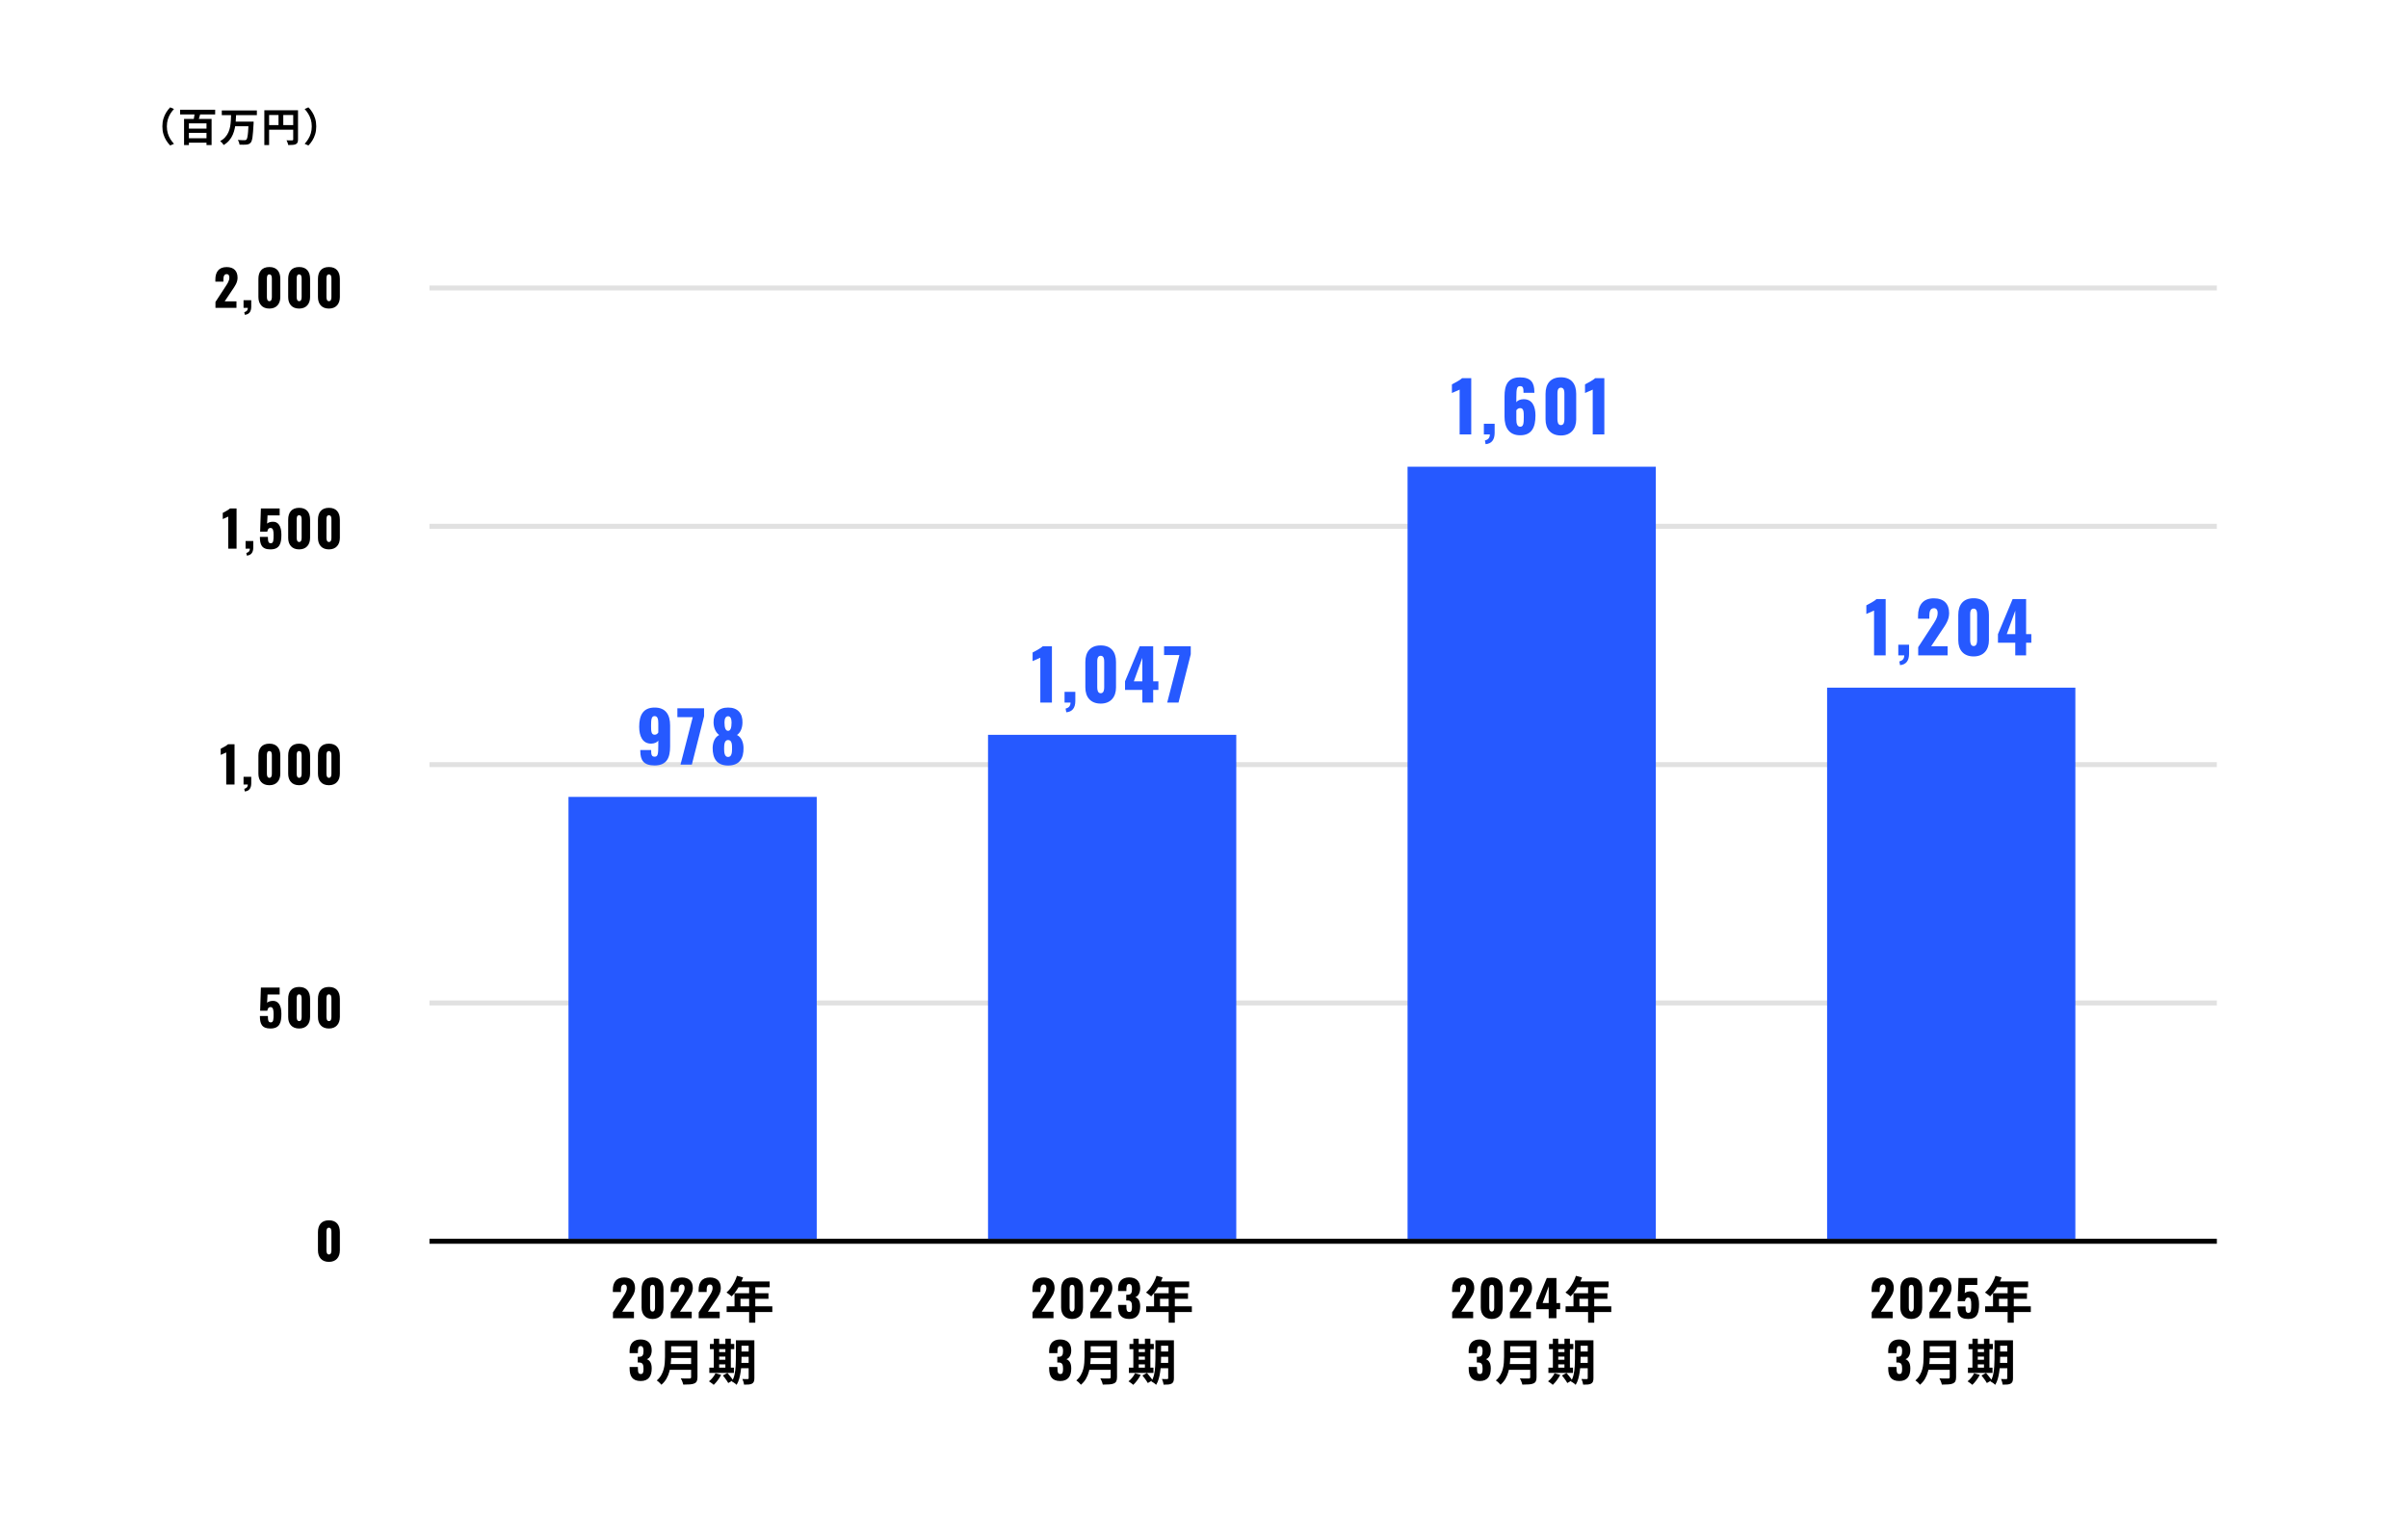 <svg width="970" height="612" viewBox="0 0 970 612" fill="none" xmlns="http://www.w3.org/2000/svg">
<rect width="970" height="612" fill="white"/>
<path d="M86.793 124V121.64L90.673 115.68C91.533 114.36 92.393 113.2 92.393 111.8C92.393 110.88 91.993 110.42 91.353 110.42C90.253 110.42 89.993 111.4 89.993 112.64V113.44H86.753V112.58C86.753 109.72 88.033 107.58 91.293 107.58C94.193 107.58 95.693 109.18 95.693 111.86C95.693 113.82 94.633 115.26 93.473 116.96L90.513 121.38H95.253V124H86.793ZM98.606 126.8L98.406 125.74C99.106 125.56 99.826 125.16 99.826 124H98.106V120.92H101.206V123.58C101.186 125.56 100.326 126.66 98.606 126.8ZM108.512 124.3C105.592 124.3 104.092 122.42 104.092 119.66V112.32C104.092 109.48 105.472 107.56 108.512 107.56C111.532 107.56 112.912 109.48 112.912 112.32V119.66C112.912 122.38 111.392 124.3 108.512 124.3ZM108.512 121.32C109.452 121.32 109.512 120.2 109.512 119.58V112.4C109.512 111.74 109.512 110.54 108.512 110.54C107.492 110.54 107.512 111.74 107.512 112.4V119.58C107.512 120.2 107.592 121.32 108.512 121.32ZM120.508 124.3C117.588 124.3 116.088 122.42 116.088 119.66V112.32C116.088 109.48 117.468 107.56 120.508 107.56C123.528 107.56 124.908 109.48 124.908 112.32V119.66C124.908 122.38 123.388 124.3 120.508 124.3ZM120.508 121.32C121.448 121.32 121.508 120.2 121.508 119.58V112.4C121.508 111.74 121.508 110.54 120.508 110.54C119.488 110.54 119.508 111.74 119.508 112.4V119.58C119.508 120.2 119.588 121.32 120.508 121.32ZM132.504 124.3C129.584 124.3 128.084 122.42 128.084 119.66V112.32C128.084 109.48 129.464 107.56 132.504 107.56C135.524 107.56 136.904 109.48 136.904 112.32V119.66C136.904 122.38 135.384 124.3 132.504 124.3ZM132.504 121.32C133.444 121.32 133.504 120.2 133.504 119.58V112.4C133.504 111.74 133.504 110.54 132.504 110.54C131.484 110.54 131.504 111.74 131.504 112.4V119.58C131.504 120.2 131.584 121.32 132.504 121.32Z" fill="black"/>
<path d="M91.953 221V208.1C91.373 208.42 90.353 208.76 89.733 209.08V206.6C90.313 206.3 92.133 205.36 92.673 204.8H95.293V221H91.953ZM99.426 223.8L99.226 222.74C99.926 222.56 100.646 222.16 100.646 221H98.926V217.92H102.026V220.58C102.006 222.56 101.146 223.66 99.426 223.8ZM108.932 221.3C105.372 221.3 104.692 219.28 104.692 216.26H107.912C107.912 218.12 108.132 218.88 109.152 218.82C110.172 218.78 110.212 217.56 110.212 215.44C110.212 213.86 110.032 212.66 108.952 212.66C108.272 212.66 107.852 213.12 107.672 214.14H104.792L105.092 204.8H112.652V207.6H107.772L107.592 210.94C107.852 210.58 108.692 210.26 109.552 210.18C112.032 209.92 113.352 211.88 113.352 215.36C113.352 218.82 112.732 221.3 108.932 221.3ZM120.508 221.3C117.588 221.3 116.088 219.42 116.088 216.66V209.32C116.088 206.48 117.468 204.56 120.508 204.56C123.528 204.56 124.908 206.48 124.908 209.32V216.66C124.908 219.38 123.388 221.3 120.508 221.3ZM120.508 218.32C121.448 218.32 121.508 217.2 121.508 216.58V209.4C121.508 208.74 121.508 207.54 120.508 207.54C119.488 207.54 119.508 208.74 119.508 209.4V216.58C119.508 217.2 119.588 218.32 120.508 218.32ZM132.504 221.3C129.584 221.3 128.084 219.42 128.084 216.66V209.32C128.084 206.48 129.464 204.56 132.504 204.56C135.524 204.56 136.904 206.48 136.904 209.32V216.66C136.904 219.38 135.384 221.3 132.504 221.3ZM132.504 218.32C133.444 218.32 133.504 217.2 133.504 216.58V209.4C133.504 208.74 133.504 207.54 132.504 207.54C131.484 207.54 131.504 208.74 131.504 209.4V216.58C131.504 217.2 131.584 218.32 132.504 218.32Z" fill="black"/>
<path d="M91.133 316V303.1C90.553 303.42 89.533 303.76 88.913 304.08V301.6C89.493 301.3 91.313 300.36 91.853 299.8H94.473V316H91.133ZM98.606 318.8L98.406 317.74C99.106 317.56 99.826 317.16 99.826 316H98.106V312.92H101.206V315.58C101.186 317.56 100.326 318.66 98.606 318.8ZM108.512 316.3C105.592 316.3 104.092 314.42 104.092 311.66V304.32C104.092 301.48 105.472 299.56 108.512 299.56C111.532 299.56 112.912 301.48 112.912 304.32V311.66C112.912 314.38 111.392 316.3 108.512 316.3ZM108.512 313.32C109.452 313.32 109.512 312.2 109.512 311.58V304.4C109.512 303.74 109.512 302.54 108.512 302.54C107.492 302.54 107.512 303.74 107.512 304.4V311.58C107.512 312.2 107.592 313.32 108.512 313.32ZM120.508 316.3C117.588 316.3 116.088 314.42 116.088 311.66V304.32C116.088 301.48 117.468 299.56 120.508 299.56C123.528 299.56 124.908 301.48 124.908 304.32V311.66C124.908 314.38 123.388 316.3 120.508 316.3ZM120.508 313.32C121.448 313.32 121.508 312.2 121.508 311.58V304.4C121.508 303.74 121.508 302.54 120.508 302.54C119.488 302.54 119.508 303.74 119.508 304.4V311.58C119.508 312.2 119.588 313.32 120.508 313.32ZM132.504 316.3C129.584 316.3 128.084 314.42 128.084 311.66V304.32C128.084 301.48 129.464 299.56 132.504 299.56C135.524 299.56 136.904 301.48 136.904 304.32V311.66C136.904 314.38 135.384 316.3 132.504 316.3ZM132.504 313.32C133.444 313.32 133.504 312.2 133.504 311.58V304.4C133.504 303.74 133.504 302.54 132.504 302.54C131.484 302.54 131.504 303.74 131.504 304.4V311.58C131.504 312.2 131.584 313.32 132.504 313.32Z" fill="black"/>
<path d="M108.932 414.3C105.372 414.3 104.692 412.28 104.692 409.26H107.912C107.912 411.12 108.132 411.88 109.152 411.82C110.172 411.78 110.212 410.56 110.212 408.44C110.212 406.86 110.032 405.66 108.952 405.66C108.272 405.66 107.852 406.12 107.672 407.14H104.792L105.092 397.8H112.652V400.6H107.772L107.592 403.94C107.852 403.58 108.692 403.26 109.552 403.18C112.032 402.92 113.352 404.88 113.352 408.36C113.352 411.82 112.732 414.3 108.932 414.3ZM120.508 414.3C117.588 414.3 116.088 412.42 116.088 409.66V402.32C116.088 399.48 117.468 397.56 120.508 397.56C123.528 397.56 124.908 399.48 124.908 402.32V409.66C124.908 412.38 123.388 414.3 120.508 414.3ZM120.508 411.32C121.448 411.32 121.508 410.2 121.508 409.58V402.4C121.508 401.74 121.508 400.54 120.508 400.54C119.488 400.54 119.508 401.74 119.508 402.4V409.58C119.508 410.2 119.588 411.32 120.508 411.32ZM132.504 414.3C129.584 414.3 128.084 412.42 128.084 409.66V402.32C128.084 399.48 129.464 397.56 132.504 397.56C135.524 397.56 136.904 399.48 136.904 402.32V409.66C136.904 412.38 135.384 414.3 132.504 414.3ZM132.504 411.32C133.444 411.32 133.504 410.2 133.504 409.58V402.4C133.504 401.74 133.504 400.54 132.504 400.54C131.484 400.54 131.504 401.74 131.504 402.4V409.58C131.504 410.2 131.584 411.32 132.504 411.32Z" fill="black"/>
<path d="M132.504 508.3C129.584 508.3 128.084 506.42 128.084 503.66V496.32C128.084 493.48 129.464 491.56 132.504 491.56C135.524 491.56 136.904 493.48 136.904 496.32V503.66C136.904 506.38 135.384 508.3 132.504 508.3ZM132.504 505.32C133.444 505.32 133.504 504.2 133.504 503.58V496.4C133.504 495.74 133.504 494.54 132.504 494.54C131.484 494.54 131.504 495.74 131.504 496.4V503.58C131.504 504.2 131.584 505.32 132.504 505.32Z" fill="black"/>
<rect x="173" y="499" width="720" height="2" fill="black"/>
<rect opacity="0.12" x="173" y="115" width="720" height="2" fill="black"/>
<rect opacity="0.12" x="173" y="211" width="720" height="2" fill="black"/>
<rect opacity="0.12" x="173" y="307" width="720" height="2" fill="black"/>
<rect opacity="0.12" x="173" y="403" width="720" height="2" fill="black"/>
<path d="M263.695 308.336C259.327 308.336 257.927 306.292 257.927 302.484V302.12H262.295C262.295 303.94 262.435 304.808 263.723 304.808C264.983 304.808 265.179 303.8 265.179 300.3V298.284C264.703 299.068 263.639 299.488 262.407 299.544C258.795 299.628 257.479 296.464 257.479 292.74C257.479 288.008 259.131 285.012 263.695 285.012C268.147 285.012 269.939 287.868 269.939 292.208V300.664C269.939 305.088 268.707 308.336 263.695 308.336ZM263.751 295.96C264.479 295.96 264.927 295.456 265.179 295.064V291.368C265.179 289.828 264.955 288.456 263.695 288.456C262.435 288.456 262.267 289.772 262.267 292.292C262.267 294.504 262.295 295.96 263.751 295.96ZM274.127 308L279.055 288.876H272.867V285.32H283.619V288.54L278.691 308H274.127ZM293.291 308.364C288.699 308.364 287.047 305.424 287.075 301.252C287.131 298.984 287.915 296.94 289.707 296.072C288.559 295.232 287.523 293.636 287.439 291.116C287.355 287.308 289.427 285.012 293.291 285.012C297.183 285.012 299.199 287.336 299.087 291.116C299.031 293.664 298.051 295.26 296.875 296.072C298.639 296.94 299.479 298.984 299.507 301.252C299.591 305.424 297.939 308.364 293.291 308.364ZM293.291 294.392C294.243 294.392 294.691 293.244 294.691 291.004C294.691 289.492 294.215 288.512 293.291 288.512C292.339 288.512 291.835 289.492 291.835 290.976C291.835 293.244 292.311 294.392 293.291 294.392ZM293.291 304.92C294.803 304.92 294.887 302.904 294.887 301.616C294.915 299.88 294.803 298.088 293.291 298.088C291.835 298.088 291.695 299.852 291.695 301.616C291.695 302.932 291.807 304.92 293.291 304.92Z" fill="#2659FF"/>
<path d="M419.065 283V264.94C418.253 265.388 416.825 265.864 415.957 266.312V262.84C416.769 262.42 419.317 261.104 420.073 260.32H423.741V283H419.065ZM429.527 286.92L429.247 285.436C430.227 285.184 431.235 284.624 431.235 283H428.827V278.688H433.167V282.412C433.139 285.184 431.935 286.724 429.527 286.92ZM443.395 283.42C439.307 283.42 437.207 280.788 437.207 276.924V266.648C437.207 262.672 439.139 259.984 443.395 259.984C447.623 259.984 449.555 262.672 449.555 266.648V276.924C449.555 280.732 447.427 283.42 443.395 283.42ZM443.395 279.248C444.711 279.248 444.795 277.68 444.795 276.812V266.76C444.795 265.836 444.795 264.156 443.395 264.156C441.967 264.156 441.995 265.836 441.995 266.76V276.812C441.995 277.68 442.107 279.248 443.395 279.248ZM460.162 283V277.904H453.19V274.46L459.098 260.32H464.53V274.432H466.63V277.904H464.53V283H460.162ZM456.746 274.432H460.162V264.996L456.746 274.432ZM470.175 283L475.103 263.876H468.915V260.32H479.667V263.54L474.739 283H470.175Z" fill="#2659FF"/>
<path d="M587.975 175V156.94C587.163 157.388 585.735 157.864 584.867 158.312V154.84C585.679 154.42 588.227 153.104 588.983 152.32H592.651V175H587.975ZM598.438 178.92L598.158 177.436C599.138 177.184 600.146 176.624 600.146 175H597.738V170.688H602.078V174.412C602.05 177.184 600.846 178.724 598.438 178.92ZM612.333 175.336C607.881 175.336 606.061 172.2 606.061 167.888V159.684C606.061 155.26 607.265 152.012 612.305 152.012C616.645 152.012 618.073 154.056 618.073 157.836C618.073 157.976 618.101 158.116 618.101 158.228H613.705C613.705 156.408 613.593 155.54 612.333 155.54C611.045 155.54 610.821 156.52 610.821 160.048V162.064C611.269 161.28 612.361 160.86 613.621 160.804C617.205 160.72 618.521 163.632 618.521 167.328C618.521 172.088 617.093 175.336 612.333 175.336ZM612.389 171.892C613.649 171.892 613.817 170.604 613.817 168.056C613.817 165.844 613.789 164.388 612.333 164.388C611.633 164.388 611.045 164.892 610.821 165.284V168.98C610.821 170.52 611.129 171.892 612.389 171.892ZM628.772 175.42C624.684 175.42 622.584 172.788 622.584 168.924V158.648C622.584 154.672 624.516 151.984 628.772 151.984C633 151.984 634.932 154.672 634.932 158.648V168.924C634.932 172.732 632.804 175.42 628.772 175.42ZM628.772 171.248C630.088 171.248 630.172 169.68 630.172 168.812V158.76C630.172 157.836 630.172 156.156 628.772 156.156C627.344 156.156 627.372 157.836 627.372 158.76V168.812C627.372 169.68 627.484 171.248 628.772 171.248ZM641.59 175V156.94C640.778 157.388 639.35 157.864 638.482 158.312V154.84C639.294 154.42 641.842 153.104 642.598 152.32H646.266V175H641.59Z" fill="#2659FF"/>
<path d="M754.916 264V245.94C754.104 246.388 752.676 246.864 751.808 247.312V243.84C752.62 243.42 755.168 242.104 755.924 241.32H759.592V264H754.916ZM765.379 267.92L765.099 266.436C766.079 266.184 767.087 265.624 767.087 264H764.679V259.688H769.019V263.412C768.991 266.184 767.787 267.724 765.379 267.92ZM772.695 264V260.696L778.127 252.352C779.331 250.504 780.535 248.88 780.535 246.92C780.535 245.632 779.975 244.988 779.079 244.988C777.539 244.988 777.175 246.36 777.175 248.096V249.216H772.639V248.012C772.639 244.008 774.431 241.012 778.995 241.012C783.055 241.012 785.155 243.252 785.155 247.004C785.155 249.748 783.671 251.764 782.047 254.144L777.903 260.332H784.539V264H772.695ZM795.03 264.42C790.942 264.42 788.842 261.788 788.842 257.924V247.648C788.842 243.672 790.774 240.984 795.03 240.984C799.258 240.984 801.19 243.672 801.19 247.648V257.924C801.19 261.732 799.062 264.42 795.03 264.42ZM795.03 260.248C796.346 260.248 796.43 258.68 796.43 257.812V247.76C796.43 246.836 796.43 245.156 795.03 245.156C793.602 245.156 793.63 246.836 793.63 247.76V257.812C793.63 258.68 793.742 260.248 795.03 260.248ZM811.796 264V258.904H804.824V255.46L810.732 241.32H816.164V255.432H818.264V258.904H816.164V264H811.796ZM808.38 255.432H811.796V245.996L808.38 255.432Z" fill="#2659FF"/>
<path d="M246.912 531V528.64L250.792 522.68C251.652 521.36 252.512 520.2 252.512 518.8C252.512 517.88 252.112 517.42 251.472 517.42C250.372 517.42 250.112 518.4 250.112 519.64V520.44H246.872V519.58C246.872 516.72 248.152 514.58 251.412 514.58C254.312 514.58 255.812 516.18 255.812 518.86C255.812 520.82 254.752 522.26 253.592 523.96L250.632 528.38H255.372V531H246.912ZM262.865 531.3C259.945 531.3 258.445 529.42 258.445 526.66V519.32C258.445 516.48 259.825 514.56 262.865 514.56C265.885 514.56 267.265 516.48 267.265 519.32V526.66C267.265 529.38 265.745 531.3 262.865 531.3ZM262.865 528.32C263.805 528.32 263.865 527.2 263.865 526.58V519.4C263.865 518.74 263.865 517.54 262.865 517.54C261.845 517.54 261.865 518.74 261.865 519.4V526.58C261.865 527.2 261.945 528.32 262.865 528.32ZM270.181 531V528.64L274.061 522.68C274.921 521.36 275.781 520.2 275.781 518.8C275.781 517.88 275.381 517.42 274.741 517.42C273.641 517.42 273.381 518.4 273.381 519.64V520.44H270.141V519.58C270.141 516.72 271.421 514.58 274.681 514.58C277.581 514.58 279.081 516.18 279.081 518.86C279.081 520.82 278.021 522.26 276.861 523.96L273.901 528.38H278.641V531H270.181ZM281.455 531V528.64L285.335 522.68C286.195 521.36 287.055 520.2 287.055 518.8C287.055 517.88 286.655 517.42 286.015 517.42C284.915 517.42 284.655 518.4 284.655 519.64V520.44H281.415V519.58C281.415 516.72 282.695 514.58 285.955 514.58C288.855 514.58 290.355 516.18 290.355 518.86C290.355 520.82 289.295 522.26 288.135 523.96L285.175 528.38H289.915V531H281.455ZM296.868 513.92L299.328 514.56C298.968 515.547 298.542 516.513 298.048 517.46C297.568 518.407 297.042 519.287 296.468 520.1C295.908 520.9 295.328 521.6 294.728 522.2C294.568 522.067 294.362 521.9 294.108 521.7C293.855 521.487 293.595 521.287 293.328 521.1C293.075 520.913 292.848 520.76 292.648 520.64C293.262 520.12 293.835 519.507 294.368 518.8C294.902 518.08 295.382 517.307 295.808 516.48C296.235 515.64 296.588 514.787 296.868 513.92ZM297.308 516.2H310.028V518.52H296.148L297.308 516.2ZM295.888 520.94H309.548V523.18H298.288V527.38H295.888V520.94ZM292.708 526.2H311.108V528.5H292.708V526.2ZM301.768 517.4H304.248V532.8H301.768V517.4ZM258.083 556.3C254.683 556.3 253.623 554.24 253.623 551.22V550.64H256.963V551.22C256.963 552.84 257.223 553.48 258.143 553.48C259.043 553.48 259.223 552.78 259.223 551.32C259.223 549.72 258.903 548.88 257.523 548.84H256.903V546.54H257.443C258.863 546.54 259.223 545.8 259.223 544.16C259.223 542.9 258.943 542.22 258.043 542.22C257.163 542.22 256.963 543.04 256.963 544.22V545.06H253.623V544.08C253.623 541.16 255.283 539.56 258.043 539.56C260.843 539.56 262.523 541.06 262.523 543.94C262.523 545.84 261.643 547.2 260.543 547.5C261.663 547.92 262.523 548.92 262.523 551.24C262.523 554.2 261.323 556.3 258.083 556.3ZM269.537 539.96H279.517V542.3H269.537V539.96ZM269.557 544.74H279.617V547.02H269.557V544.74ZM269.437 549.46H279.477V551.8H269.437V549.46ZM267.877 539.96H270.357V546.58C270.357 547.447 270.303 548.38 270.197 549.38C270.103 550.38 269.923 551.393 269.657 552.42C269.39 553.447 268.997 554.42 268.477 555.34C267.957 556.26 267.27 557.08 266.417 557.8C266.297 557.627 266.123 557.427 265.897 557.2C265.683 556.973 265.45 556.753 265.197 556.54C264.957 556.327 264.743 556.167 264.557 556.06C265.317 555.42 265.917 554.713 266.357 553.94C266.81 553.153 267.143 552.34 267.357 551.5C267.583 550.66 267.723 549.82 267.777 548.98C267.843 548.14 267.877 547.333 267.877 546.56V539.96ZM278.397 539.96H280.957V554.74C280.957 555.46 280.857 556.013 280.657 556.4C280.47 556.787 280.143 557.08 279.677 557.28C279.197 557.493 278.597 557.62 277.877 557.66C277.157 557.713 276.277 557.74 275.237 557.74C275.183 557.5 275.103 557.227 274.997 556.92C274.89 556.613 274.77 556.307 274.637 556C274.503 555.693 274.37 555.433 274.237 555.22C274.703 555.247 275.177 555.267 275.657 555.28C276.15 555.28 276.583 555.28 276.957 555.28C277.343 555.28 277.617 555.28 277.777 555.28C278.003 555.28 278.163 555.24 278.257 555.16C278.35 555.067 278.397 554.913 278.397 554.7V539.96ZM297.437 539.9H302.597V542.08H297.437V539.9ZM297.437 544.42H302.597V546.54H297.437V544.42ZM297.417 549H302.617V551.14H297.417V549ZM301.577 539.9H303.877V555.14C303.877 555.727 303.81 556.187 303.677 556.52C303.543 556.867 303.303 557.14 302.957 557.34C302.61 557.527 302.17 557.647 301.637 557.7C301.117 557.753 300.483 557.773 299.737 557.76C299.697 557.44 299.61 557.053 299.477 556.6C299.343 556.16 299.203 555.787 299.057 555.48C299.483 555.507 299.903 555.52 300.317 555.52C300.743 555.52 301.03 555.52 301.177 555.52C301.323 555.52 301.423 555.493 301.477 555.44C301.543 555.373 301.577 555.267 301.577 555.12V539.9ZM296.437 539.9H298.697V547.26C298.697 548.047 298.67 548.907 298.617 549.84C298.577 550.773 298.483 551.72 298.337 552.68C298.203 553.627 298.01 554.547 297.757 555.44C297.503 556.333 297.157 557.133 296.717 557.84C296.597 557.693 296.417 557.527 296.177 557.34C295.937 557.167 295.697 557 295.457 556.84C295.217 556.68 295.003 556.56 294.817 556.48C295.323 555.613 295.69 554.647 295.917 553.58C296.143 552.513 296.283 551.433 296.337 550.34C296.403 549.233 296.437 548.207 296.437 547.26V539.9ZM285.977 541.36H295.777V543.46H285.977V541.36ZM288.577 544.64H293.357V546.46H288.577V544.64ZM288.577 547.74H293.357V549.58H288.577V547.74ZM285.737 550.92H295.637V553.02H285.737V550.92ZM287.537 539.24H289.697V551.68H287.537V539.24ZM292.197 539.24H294.397V551.68H292.197V539.24ZM288.217 553.16L290.497 553.82C290.123 554.553 289.663 555.28 289.117 556C288.57 556.733 288.03 557.347 287.497 557.84C287.363 557.693 287.177 557.533 286.937 557.36C286.71 557.187 286.47 557.013 286.217 556.84C285.977 556.667 285.763 556.527 285.577 556.42C286.11 556.02 286.61 555.527 287.077 554.94C287.557 554.353 287.937 553.76 288.217 553.16ZM291.197 554.06L293.017 553.06C293.283 553.34 293.557 553.66 293.837 554.02C294.13 554.367 294.403 554.713 294.657 555.06C294.923 555.393 295.137 555.7 295.297 555.98L293.357 557.1C293.223 556.833 293.03 556.52 292.777 556.16C292.537 555.813 292.277 555.453 291.997 555.08C291.717 554.707 291.45 554.367 291.197 554.06Z" fill="black"/>
<path d="M415.912 531V528.64L419.792 522.68C420.652 521.36 421.512 520.2 421.512 518.8C421.512 517.88 421.112 517.42 420.472 517.42C419.372 517.42 419.112 518.4 419.112 519.64V520.44H415.872V519.58C415.872 516.72 417.152 514.58 420.412 514.58C423.312 514.58 424.812 516.18 424.812 518.86C424.812 520.82 423.752 522.26 422.592 523.96L419.632 528.38H424.372V531H415.912ZM431.865 531.3C428.945 531.3 427.445 529.42 427.445 526.66V519.32C427.445 516.48 428.825 514.56 431.865 514.56C434.885 514.56 436.265 516.48 436.265 519.32V526.66C436.265 529.38 434.745 531.3 431.865 531.3ZM431.865 528.32C432.805 528.32 432.865 527.2 432.865 526.58V519.4C432.865 518.74 432.865 517.54 431.865 517.54C430.845 517.54 430.865 518.74 430.865 519.4V526.58C430.865 527.2 430.945 528.32 431.865 528.32ZM439.181 531V528.64L443.061 522.68C443.921 521.36 444.781 520.2 444.781 518.8C444.781 517.88 444.381 517.42 443.741 517.42C442.641 517.42 442.381 518.4 442.381 519.64V520.44H439.141V519.58C439.141 516.72 440.421 514.58 443.681 514.58C446.581 514.58 448.081 516.18 448.081 518.86C448.081 520.82 447.021 522.26 445.861 523.96L442.901 528.38H447.641V531H439.181ZM454.855 531.3C451.455 531.3 450.395 529.24 450.395 526.22V525.64H453.735V526.22C453.735 527.84 453.995 528.48 454.915 528.48C455.815 528.48 455.995 527.78 455.995 526.32C455.995 524.72 455.675 523.88 454.295 523.84H453.675V521.54H454.215C455.635 521.54 455.995 520.8 455.995 519.16C455.995 517.9 455.715 517.22 454.815 517.22C453.935 517.22 453.735 518.04 453.735 519.22V520.06H450.395V519.08C450.395 516.16 452.055 514.56 454.815 514.56C457.615 514.56 459.295 516.06 459.295 518.94C459.295 520.84 458.415 522.2 457.315 522.5C458.435 522.92 459.295 523.92 459.295 526.24C459.295 529.2 458.095 531.3 454.855 531.3ZM465.868 513.92L468.328 514.56C467.968 515.547 467.542 516.513 467.048 517.46C466.568 518.407 466.042 519.287 465.468 520.1C464.908 520.9 464.328 521.6 463.728 522.2C463.568 522.067 463.362 521.9 463.108 521.7C462.855 521.487 462.595 521.287 462.328 521.1C462.075 520.913 461.848 520.76 461.648 520.64C462.262 520.12 462.835 519.507 463.368 518.8C463.902 518.08 464.382 517.307 464.808 516.48C465.235 515.64 465.588 514.787 465.868 513.92ZM466.308 516.2H479.028V518.52H465.148L466.308 516.2ZM464.888 520.94H478.548V523.18H467.288V527.38H464.888V520.94ZM461.708 526.2H480.108V528.5H461.708V526.2ZM470.768 517.4H473.248V532.8H470.768V517.4ZM427.083 556.3C423.683 556.3 422.623 554.24 422.623 551.22V550.64H425.963V551.22C425.963 552.84 426.223 553.48 427.143 553.48C428.043 553.48 428.223 552.78 428.223 551.32C428.223 549.72 427.903 548.88 426.523 548.84H425.903V546.54H426.443C427.863 546.54 428.223 545.8 428.223 544.16C428.223 542.9 427.943 542.22 427.043 542.22C426.163 542.22 425.963 543.04 425.963 544.22V545.06H422.623V544.08C422.623 541.16 424.283 539.56 427.043 539.56C429.843 539.56 431.523 541.06 431.523 543.94C431.523 545.84 430.643 547.2 429.543 547.5C430.663 547.92 431.523 548.92 431.523 551.24C431.523 554.2 430.323 556.3 427.083 556.3ZM438.537 539.96H448.517V542.3H438.537V539.96ZM438.557 544.74H448.617V547.02H438.557V544.74ZM438.437 549.46H448.477V551.8H438.437V549.46ZM436.877 539.96H439.357V546.58C439.357 547.447 439.303 548.38 439.197 549.38C439.103 550.38 438.923 551.393 438.657 552.42C438.39 553.447 437.997 554.42 437.477 555.34C436.957 556.26 436.27 557.08 435.417 557.8C435.297 557.627 435.123 557.427 434.897 557.2C434.683 556.973 434.45 556.753 434.197 556.54C433.957 556.327 433.743 556.167 433.557 556.06C434.317 555.42 434.917 554.713 435.357 553.94C435.81 553.153 436.143 552.34 436.357 551.5C436.583 550.66 436.723 549.82 436.777 548.98C436.843 548.14 436.877 547.333 436.877 546.56V539.96ZM447.397 539.96H449.957V554.74C449.957 555.46 449.857 556.013 449.657 556.4C449.47 556.787 449.143 557.08 448.677 557.28C448.197 557.493 447.597 557.62 446.877 557.66C446.157 557.713 445.277 557.74 444.237 557.74C444.183 557.5 444.103 557.227 443.997 556.92C443.89 556.613 443.77 556.307 443.637 556C443.503 555.693 443.37 555.433 443.237 555.22C443.703 555.247 444.177 555.267 444.657 555.28C445.15 555.28 445.583 555.28 445.957 555.28C446.343 555.28 446.617 555.28 446.777 555.28C447.003 555.28 447.163 555.24 447.257 555.16C447.35 555.067 447.397 554.913 447.397 554.7V539.96ZM466.437 539.9H471.597V542.08H466.437V539.9ZM466.437 544.42H471.597V546.54H466.437V544.42ZM466.417 549H471.617V551.14H466.417V549ZM470.577 539.9H472.877V555.14C472.877 555.727 472.81 556.187 472.677 556.52C472.543 556.867 472.303 557.14 471.957 557.34C471.61 557.527 471.17 557.647 470.637 557.7C470.117 557.753 469.483 557.773 468.737 557.76C468.697 557.44 468.61 557.053 468.477 556.6C468.343 556.16 468.203 555.787 468.057 555.48C468.483 555.507 468.903 555.52 469.317 555.52C469.743 555.52 470.03 555.52 470.177 555.52C470.323 555.52 470.423 555.493 470.477 555.44C470.543 555.373 470.577 555.267 470.577 555.12V539.9ZM465.437 539.9H467.697V547.26C467.697 548.047 467.67 548.907 467.617 549.84C467.577 550.773 467.483 551.72 467.337 552.68C467.203 553.627 467.01 554.547 466.757 555.44C466.503 556.333 466.157 557.133 465.717 557.84C465.597 557.693 465.417 557.527 465.177 557.34C464.937 557.167 464.697 557 464.457 556.84C464.217 556.68 464.003 556.56 463.817 556.48C464.323 555.613 464.69 554.647 464.917 553.58C465.143 552.513 465.283 551.433 465.337 550.34C465.403 549.233 465.437 548.207 465.437 547.26V539.9ZM454.977 541.36H464.777V543.46H454.977V541.36ZM457.577 544.64H462.357V546.46H457.577V544.64ZM457.577 547.74H462.357V549.58H457.577V547.74ZM454.737 550.92H464.637V553.02H454.737V550.92ZM456.537 539.24H458.697V551.68H456.537V539.24ZM461.197 539.24H463.397V551.68H461.197V539.24ZM457.217 553.16L459.497 553.82C459.123 554.553 458.663 555.28 458.117 556C457.57 556.733 457.03 557.347 456.497 557.84C456.363 557.693 456.177 557.533 455.937 557.36C455.71 557.187 455.47 557.013 455.217 556.84C454.977 556.667 454.763 556.527 454.577 556.42C455.11 556.02 455.61 555.527 456.077 554.94C456.557 554.353 456.937 553.76 457.217 553.16ZM460.197 554.06L462.017 553.06C462.283 553.34 462.557 553.66 462.837 554.02C463.13 554.367 463.403 554.713 463.657 555.06C463.923 555.393 464.137 555.7 464.297 555.98L462.357 557.1C462.223 556.833 462.03 556.52 461.777 556.16C461.537 555.813 461.277 555.453 460.997 555.08C460.717 554.707 460.45 554.367 460.197 554.06Z" fill="black"/>
<path d="M584.961 531V528.64L588.841 522.68C589.701 521.36 590.561 520.2 590.561 518.8C590.561 517.88 590.161 517.42 589.521 517.42C588.421 517.42 588.161 518.4 588.161 519.64V520.44H584.921V519.58C584.921 516.72 586.201 514.58 589.461 514.58C592.361 514.58 593.861 516.18 593.861 518.86C593.861 520.82 592.801 522.26 591.641 523.96L588.681 528.38H593.421V531H584.961ZM600.914 531.3C597.994 531.3 596.494 529.42 596.494 526.66V519.32C596.494 516.48 597.874 514.56 600.914 514.56C603.934 514.56 605.314 516.48 605.314 519.32V526.66C605.314 529.38 603.794 531.3 600.914 531.3ZM600.914 528.32C601.854 528.32 601.914 527.2 601.914 526.58V519.4C601.914 518.74 601.914 517.54 600.914 517.54C599.894 517.54 599.914 518.74 599.914 519.4V526.58C599.914 527.2 599.994 528.32 600.914 528.32ZM608.23 531V528.64L612.11 522.68C612.97 521.36 613.83 520.2 613.83 518.8C613.83 517.88 613.43 517.42 612.79 517.42C611.69 517.42 611.43 518.4 611.43 519.64V520.44H608.19V519.58C608.19 516.72 609.47 514.58 612.73 514.58C615.63 514.58 617.13 516.18 617.13 518.86C617.13 520.82 616.07 522.26 614.91 523.96L611.95 528.38H616.69V531H608.23ZM623.851 531V527.36H618.871V524.9L623.091 514.8H626.971V524.88H628.471V527.36H626.971V531H623.851ZM621.411 524.88H623.851V518.14L621.411 524.88ZM634.819 513.92L637.279 514.56C636.919 515.547 636.493 516.513 635.999 517.46C635.519 518.407 634.993 519.287 634.419 520.1C633.859 520.9 633.279 521.6 632.679 522.2C632.519 522.067 632.313 521.9 632.059 521.7C631.806 521.487 631.546 521.287 631.279 521.1C631.026 520.913 630.799 520.76 630.599 520.64C631.213 520.12 631.786 519.507 632.319 518.8C632.853 518.08 633.333 517.307 633.759 516.48C634.186 515.64 634.539 514.787 634.819 513.92ZM635.259 516.2H647.979V518.52H634.099L635.259 516.2ZM633.839 520.94H647.499V523.18H636.239V527.38H633.839V520.94ZM630.659 526.2H649.059V528.5H630.659V526.2ZM639.719 517.4H642.199V532.8H639.719V517.4ZM596.083 556.3C592.683 556.3 591.623 554.24 591.623 551.22V550.64H594.963V551.22C594.963 552.84 595.223 553.48 596.143 553.48C597.043 553.48 597.223 552.78 597.223 551.32C597.223 549.72 596.903 548.88 595.523 548.84H594.903V546.54H595.443C596.863 546.54 597.223 545.8 597.223 544.16C597.223 542.9 596.943 542.22 596.043 542.22C595.163 542.22 594.963 543.04 594.963 544.22V545.06H591.623V544.08C591.623 541.16 593.283 539.56 596.043 539.56C598.843 539.56 600.523 541.06 600.523 543.94C600.523 545.84 599.643 547.2 598.543 547.5C599.663 547.92 600.523 548.92 600.523 551.24C600.523 554.2 599.323 556.3 596.083 556.3ZM607.537 539.96H617.517V542.3H607.537V539.96ZM607.557 544.74H617.617V547.02H607.557V544.74ZM607.437 549.46H617.477V551.8H607.437V549.46ZM605.877 539.96H608.357V546.58C608.357 547.447 608.303 548.38 608.197 549.38C608.103 550.38 607.923 551.393 607.657 552.42C607.39 553.447 606.997 554.42 606.477 555.34C605.957 556.26 605.27 557.08 604.417 557.8C604.297 557.627 604.123 557.427 603.897 557.2C603.683 556.973 603.45 556.753 603.197 556.54C602.957 556.327 602.743 556.167 602.557 556.06C603.317 555.42 603.917 554.713 604.357 553.94C604.81 553.153 605.143 552.34 605.357 551.5C605.583 550.66 605.723 549.82 605.777 548.98C605.843 548.14 605.877 547.333 605.877 546.56V539.96ZM616.397 539.96H618.957V554.74C618.957 555.46 618.857 556.013 618.657 556.4C618.47 556.787 618.143 557.08 617.677 557.28C617.197 557.493 616.597 557.62 615.877 557.66C615.157 557.713 614.277 557.74 613.237 557.74C613.183 557.5 613.103 557.227 612.997 556.92C612.89 556.613 612.77 556.307 612.637 556C612.503 555.693 612.37 555.433 612.237 555.22C612.703 555.247 613.177 555.267 613.657 555.28C614.15 555.28 614.583 555.28 614.957 555.28C615.343 555.28 615.617 555.28 615.777 555.28C616.003 555.28 616.163 555.24 616.257 555.16C616.35 555.067 616.397 554.913 616.397 554.7V539.96ZM635.437 539.9H640.597V542.08H635.437V539.9ZM635.437 544.42H640.597V546.54H635.437V544.42ZM635.417 549H640.617V551.14H635.417V549ZM639.577 539.9H641.877V555.14C641.877 555.727 641.81 556.187 641.677 556.52C641.543 556.867 641.303 557.14 640.957 557.34C640.61 557.527 640.17 557.647 639.637 557.7C639.117 557.753 638.483 557.773 637.737 557.76C637.697 557.44 637.61 557.053 637.477 556.6C637.343 556.16 637.203 555.787 637.057 555.48C637.483 555.507 637.903 555.52 638.317 555.52C638.743 555.52 639.03 555.52 639.177 555.52C639.323 555.52 639.423 555.493 639.477 555.44C639.543 555.373 639.577 555.267 639.577 555.12V539.9ZM634.437 539.9H636.697V547.26C636.697 548.047 636.67 548.907 636.617 549.84C636.577 550.773 636.483 551.72 636.337 552.68C636.203 553.627 636.01 554.547 635.757 555.44C635.503 556.333 635.157 557.133 634.717 557.84C634.597 557.693 634.417 557.527 634.177 557.34C633.937 557.167 633.697 557 633.457 556.84C633.217 556.68 633.003 556.56 632.817 556.48C633.323 555.613 633.69 554.647 633.917 553.58C634.143 552.513 634.283 551.433 634.337 550.34C634.403 549.233 634.437 548.207 634.437 547.26V539.9ZM623.977 541.36H633.777V543.46H623.977V541.36ZM626.577 544.64H631.357V546.46H626.577V544.64ZM626.577 547.74H631.357V549.58H626.577V547.74ZM623.737 550.92H633.637V553.02H623.737V550.92ZM625.537 539.24H627.697V551.68H625.537V539.24ZM630.197 539.24H632.397V551.68H630.197V539.24ZM626.217 553.16L628.497 553.82C628.123 554.553 627.663 555.28 627.117 556C626.57 556.733 626.03 557.347 625.497 557.84C625.363 557.693 625.177 557.533 624.937 557.36C624.71 557.187 624.47 557.013 624.217 556.84C623.977 556.667 623.763 556.527 623.577 556.42C624.11 556.02 624.61 555.527 625.077 554.94C625.557 554.353 625.937 553.76 626.217 553.16ZM629.197 554.06L631.017 553.06C631.283 553.34 631.557 553.66 631.837 554.02C632.13 554.367 632.403 554.713 632.657 555.06C632.923 555.393 633.137 555.7 633.297 555.98L631.357 557.1C631.223 556.833 631.03 556.52 630.777 556.16C630.537 555.813 630.277 555.453 629.997 555.08C629.717 554.707 629.45 554.367 629.197 554.06Z" fill="black"/>
<path d="M753.961 531V528.64L757.841 522.68C758.701 521.36 759.561 520.2 759.561 518.8C759.561 517.88 759.161 517.42 758.521 517.42C757.421 517.42 757.161 518.4 757.161 519.64V520.44H753.921V519.58C753.921 516.72 755.201 514.58 758.461 514.58C761.361 514.58 762.861 516.18 762.861 518.86C762.861 520.82 761.801 522.26 760.641 523.96L757.681 528.38H762.421V531H753.961ZM769.914 531.3C766.994 531.3 765.494 529.42 765.494 526.66V519.32C765.494 516.48 766.874 514.56 769.914 514.56C772.934 514.56 774.314 516.48 774.314 519.32V526.66C774.314 529.38 772.794 531.3 769.914 531.3ZM769.914 528.32C770.854 528.32 770.914 527.2 770.914 526.58V519.4C770.914 518.74 770.914 517.54 769.914 517.54C768.894 517.54 768.914 518.74 768.914 519.4V526.58C768.914 527.2 768.994 528.32 769.914 528.32ZM777.23 531V528.64L781.11 522.68C781.97 521.36 782.83 520.2 782.83 518.8C782.83 517.88 782.43 517.42 781.79 517.42C780.69 517.42 780.43 518.4 780.43 519.64V520.44H777.19V519.58C777.19 516.72 778.47 514.58 781.73 514.58C784.63 514.58 786.13 516.18 786.13 518.86C786.13 520.82 785.07 522.26 783.91 523.96L780.95 528.38H785.69V531H777.23ZM792.784 531.3C789.224 531.3 788.544 529.28 788.544 526.26H791.764C791.764 528.12 791.984 528.88 793.004 528.82C794.024 528.78 794.064 527.56 794.064 525.44C794.064 523.86 793.884 522.66 792.804 522.66C792.124 522.66 791.704 523.12 791.524 524.14H788.644L788.944 514.8H796.504V517.6H791.624L791.444 520.94C791.704 520.58 792.544 520.26 793.404 520.18C795.884 519.92 797.204 521.88 797.204 525.36C797.204 528.82 796.584 531.3 792.784 531.3ZM803.819 513.92L806.279 514.56C805.919 515.547 805.493 516.513 804.999 517.46C804.519 518.407 803.993 519.287 803.419 520.1C802.859 520.9 802.279 521.6 801.679 522.2C801.519 522.067 801.313 521.9 801.059 521.7C800.806 521.487 800.546 521.287 800.279 521.1C800.026 520.913 799.799 520.76 799.599 520.64C800.213 520.12 800.786 519.507 801.319 518.8C801.853 518.08 802.333 517.307 802.759 516.48C803.186 515.64 803.539 514.787 803.819 513.92ZM804.259 516.2H816.979V518.52H803.099L804.259 516.2ZM802.839 520.94H816.499V523.18H805.239V527.38H802.839V520.94ZM799.659 526.2H818.059V528.5H799.659V526.2ZM808.719 517.4H811.199V532.8H808.719V517.4ZM765.083 556.3C761.683 556.3 760.623 554.24 760.623 551.22V550.64H763.963V551.22C763.963 552.84 764.223 553.48 765.143 553.48C766.043 553.48 766.223 552.78 766.223 551.32C766.223 549.72 765.903 548.88 764.523 548.84H763.903V546.54H764.443C765.863 546.54 766.223 545.8 766.223 544.16C766.223 542.9 765.943 542.22 765.043 542.22C764.163 542.22 763.963 543.04 763.963 544.22V545.06H760.623V544.08C760.623 541.16 762.283 539.56 765.043 539.56C767.843 539.56 769.523 541.06 769.523 543.94C769.523 545.84 768.643 547.2 767.543 547.5C768.663 547.92 769.523 548.92 769.523 551.24C769.523 554.2 768.323 556.3 765.083 556.3ZM776.537 539.96H786.517V542.3H776.537V539.96ZM776.557 544.74H786.617V547.02H776.557V544.74ZM776.437 549.46H786.477V551.8H776.437V549.46ZM774.877 539.96H777.357V546.58C777.357 547.447 777.303 548.38 777.197 549.38C777.103 550.38 776.923 551.393 776.657 552.42C776.39 553.447 775.997 554.42 775.477 555.34C774.957 556.26 774.27 557.08 773.417 557.8C773.297 557.627 773.123 557.427 772.897 557.2C772.683 556.973 772.45 556.753 772.197 556.54C771.957 556.327 771.743 556.167 771.557 556.06C772.317 555.42 772.917 554.713 773.357 553.94C773.81 553.153 774.143 552.34 774.357 551.5C774.583 550.66 774.723 549.82 774.777 548.98C774.843 548.14 774.877 547.333 774.877 546.56V539.96ZM785.397 539.96H787.957V554.74C787.957 555.46 787.857 556.013 787.657 556.4C787.47 556.787 787.143 557.08 786.677 557.28C786.197 557.493 785.597 557.62 784.877 557.66C784.157 557.713 783.277 557.74 782.237 557.74C782.183 557.5 782.103 557.227 781.997 556.92C781.89 556.613 781.77 556.307 781.637 556C781.503 555.693 781.37 555.433 781.237 555.22C781.703 555.247 782.177 555.267 782.657 555.28C783.15 555.28 783.583 555.28 783.957 555.28C784.343 555.28 784.617 555.28 784.777 555.28C785.003 555.28 785.163 555.24 785.257 555.16C785.35 555.067 785.397 554.913 785.397 554.7V539.96ZM804.437 539.9H809.597V542.08H804.437V539.9ZM804.437 544.42H809.597V546.54H804.437V544.42ZM804.417 549H809.617V551.14H804.417V549ZM808.577 539.9H810.877V555.14C810.877 555.727 810.81 556.187 810.677 556.52C810.543 556.867 810.303 557.14 809.957 557.34C809.61 557.527 809.17 557.647 808.637 557.7C808.117 557.753 807.483 557.773 806.737 557.76C806.697 557.44 806.61 557.053 806.477 556.6C806.343 556.16 806.203 555.787 806.057 555.48C806.483 555.507 806.903 555.52 807.317 555.52C807.743 555.52 808.03 555.52 808.177 555.52C808.323 555.52 808.423 555.493 808.477 555.44C808.543 555.373 808.577 555.267 808.577 555.12V539.9ZM803.437 539.9H805.697V547.26C805.697 548.047 805.67 548.907 805.617 549.84C805.577 550.773 805.483 551.72 805.337 552.68C805.203 553.627 805.01 554.547 804.757 555.44C804.503 556.333 804.157 557.133 803.717 557.84C803.597 557.693 803.417 557.527 803.177 557.34C802.937 557.167 802.697 557 802.457 556.84C802.217 556.68 802.003 556.56 801.817 556.48C802.323 555.613 802.69 554.647 802.917 553.58C803.143 552.513 803.283 551.433 803.337 550.34C803.403 549.233 803.437 548.207 803.437 547.26V539.9ZM792.977 541.36H802.777V543.46H792.977V541.36ZM795.577 544.64H800.357V546.46H795.577V544.64ZM795.577 547.74H800.357V549.58H795.577V547.74ZM792.737 550.92H802.637V553.02H792.737V550.92ZM794.537 539.24H796.697V551.68H794.537V539.24ZM799.197 539.24H801.397V551.68H799.197V539.24ZM795.217 553.16L797.497 553.82C797.123 554.553 796.663 555.28 796.117 556C795.57 556.733 795.03 557.347 794.497 557.84C794.363 557.693 794.177 557.533 793.937 557.36C793.71 557.187 793.47 557.013 793.217 556.84C792.977 556.667 792.763 556.527 792.577 556.42C793.11 556.02 793.61 555.527 794.077 554.94C794.557 554.353 794.937 553.76 795.217 553.16ZM798.197 554.06L800.017 553.06C800.283 553.34 800.557 553.66 800.837 554.02C801.13 554.367 801.403 554.713 801.657 555.06C801.923 555.393 802.137 555.7 802.297 555.98L800.357 557.1C800.223 556.833 800.03 556.52 799.777 556.16C799.537 555.813 799.277 555.453 798.997 555.08C798.717 554.707 798.45 554.367 798.197 554.06Z" fill="black"/>
<path d="M65.408 50.92C65.408 49.779 65.552 48.733 65.84 47.784C66.128 46.835 66.512 45.981 66.992 45.224C67.472 44.467 67.995 43.805 68.56 43.24L70.08 43.912C69.547 44.477 69.061 45.112 68.624 45.816C68.197 46.509 67.856 47.277 67.6 48.12C67.344 48.963 67.216 49.896 67.216 50.92C67.216 51.933 67.344 52.867 67.6 53.72C67.856 54.563 68.197 55.331 68.624 56.024C69.061 56.717 69.547 57.352 70.08 57.928L68.56 58.6C67.995 58.035 67.472 57.373 66.992 56.616C66.512 55.859 66.128 55.005 65.84 54.056C65.552 53.107 65.408 52.061 65.408 50.92ZM72.544 44.216H86.672V46.088H72.544V44.216ZM75.552 51.8H83.888V53.528H75.552V51.8ZM75.616 55.688H83.712V57.464H75.616V55.688ZM78.464 44.888L80.816 45.368C80.699 45.805 80.576 46.248 80.448 46.696C80.32 47.133 80.197 47.555 80.08 47.96C79.973 48.355 79.861 48.707 79.744 49.016L77.92 48.552C78.005 48.2 78.085 47.816 78.16 47.4C78.235 46.973 78.299 46.541 78.352 46.104C78.416 45.667 78.453 45.261 78.464 44.888ZM74.144 47.912H85.232V58.424H83.184V49.688H76.096V58.424H74.144V47.912ZM89.344 44.504H103.472V46.376H89.344V44.504ZM94.464 49H100.864V50.856H94.464V49ZM100.16 49H102.176C102.176 49 102.171 49.053 102.16 49.16C102.16 49.256 102.16 49.373 102.16 49.512C102.16 49.651 102.155 49.763 102.144 49.848C102.08 51.085 102.011 52.147 101.936 53.032C101.872 53.907 101.797 54.643 101.712 55.24C101.627 55.827 101.525 56.296 101.408 56.648C101.291 57 101.152 57.267 100.992 57.448C100.757 57.725 100.501 57.917 100.224 58.024C99.957 58.131 99.643 58.205 99.28 58.248C98.96 58.28 98.544 58.296 98.032 58.296C97.531 58.296 97.013 58.285 96.48 58.264C96.459 57.987 96.384 57.667 96.256 57.304C96.128 56.952 95.973 56.643 95.792 56.376C96.347 56.419 96.875 56.445 97.376 56.456C97.877 56.467 98.245 56.472 98.48 56.472C98.651 56.472 98.795 56.461 98.912 56.44C99.029 56.408 99.136 56.349 99.232 56.264C99.403 56.115 99.541 55.784 99.648 55.272C99.765 54.749 99.861 54.003 99.936 53.032C100.021 52.051 100.096 50.813 100.16 49.32V49ZM93.088 46.104H95.12C95.088 47.011 95.035 47.928 94.96 48.856C94.896 49.784 94.773 50.701 94.592 51.608C94.411 52.504 94.144 53.368 93.792 54.2C93.44 55.021 92.965 55.795 92.368 56.52C91.771 57.235 91.013 57.864 90.096 58.408C89.957 58.152 89.755 57.875 89.488 57.576C89.221 57.288 88.96 57.048 88.704 56.856C89.547 56.376 90.235 55.827 90.768 55.208C91.312 54.589 91.739 53.917 92.048 53.192C92.357 52.467 92.581 51.709 92.72 50.92C92.859 50.12 92.949 49.315 92.992 48.504C93.035 47.693 93.067 46.893 93.088 46.104ZM106.48 44.424H119.024V46.328H108.4V58.424H106.48V44.424ZM118.112 44.424H120.048V56.184C120.048 56.696 119.984 57.096 119.856 57.384C119.728 57.683 119.499 57.912 119.168 58.072C118.837 58.232 118.421 58.328 117.92 58.36C117.429 58.403 116.827 58.424 116.112 58.424C116.08 58.243 116.027 58.035 115.952 57.8C115.877 57.565 115.792 57.331 115.696 57.096C115.6 56.872 115.504 56.675 115.408 56.504C115.717 56.525 116.027 56.541 116.336 56.552C116.656 56.552 116.939 56.552 117.184 56.552C117.429 56.552 117.6 56.552 117.696 56.552C117.845 56.541 117.952 56.509 118.016 56.456C118.08 56.392 118.112 56.291 118.112 56.152V44.424ZM107.52 50.376H119.056V52.264H107.52V50.376ZM112.192 45.464H114.112V51.32H112.192V45.464ZM127.392 50.92C127.392 52.061 127.248 53.107 126.96 54.056C126.672 55.005 126.288 55.859 125.808 56.616C125.339 57.373 124.816 58.035 124.24 58.6L122.72 57.928C123.253 57.352 123.733 56.717 124.16 56.024C124.597 55.331 124.944 54.563 125.2 53.72C125.456 52.867 125.584 51.933 125.584 50.92C125.584 49.896 125.456 48.963 125.2 48.12C124.944 47.277 124.597 46.509 124.16 45.816C123.733 45.112 123.253 44.477 122.72 43.912L124.24 43.24C124.816 43.805 125.339 44.467 125.808 45.224C126.288 45.981 126.672 46.835 126.96 47.784C127.248 48.733 127.392 49.779 127.392 50.92Z" fill="black"/>
<rect x="229" y="321" width="100" height="178" fill="#2659FF"/>
<rect x="398" y="296" width="100" height="203" fill="#2659FF"/>
<rect x="567" y="188" width="100" height="311" fill="#2659FF"/>
<rect x="736" y="277" width="100" height="222" fill="#2659FF"/>
</svg>
